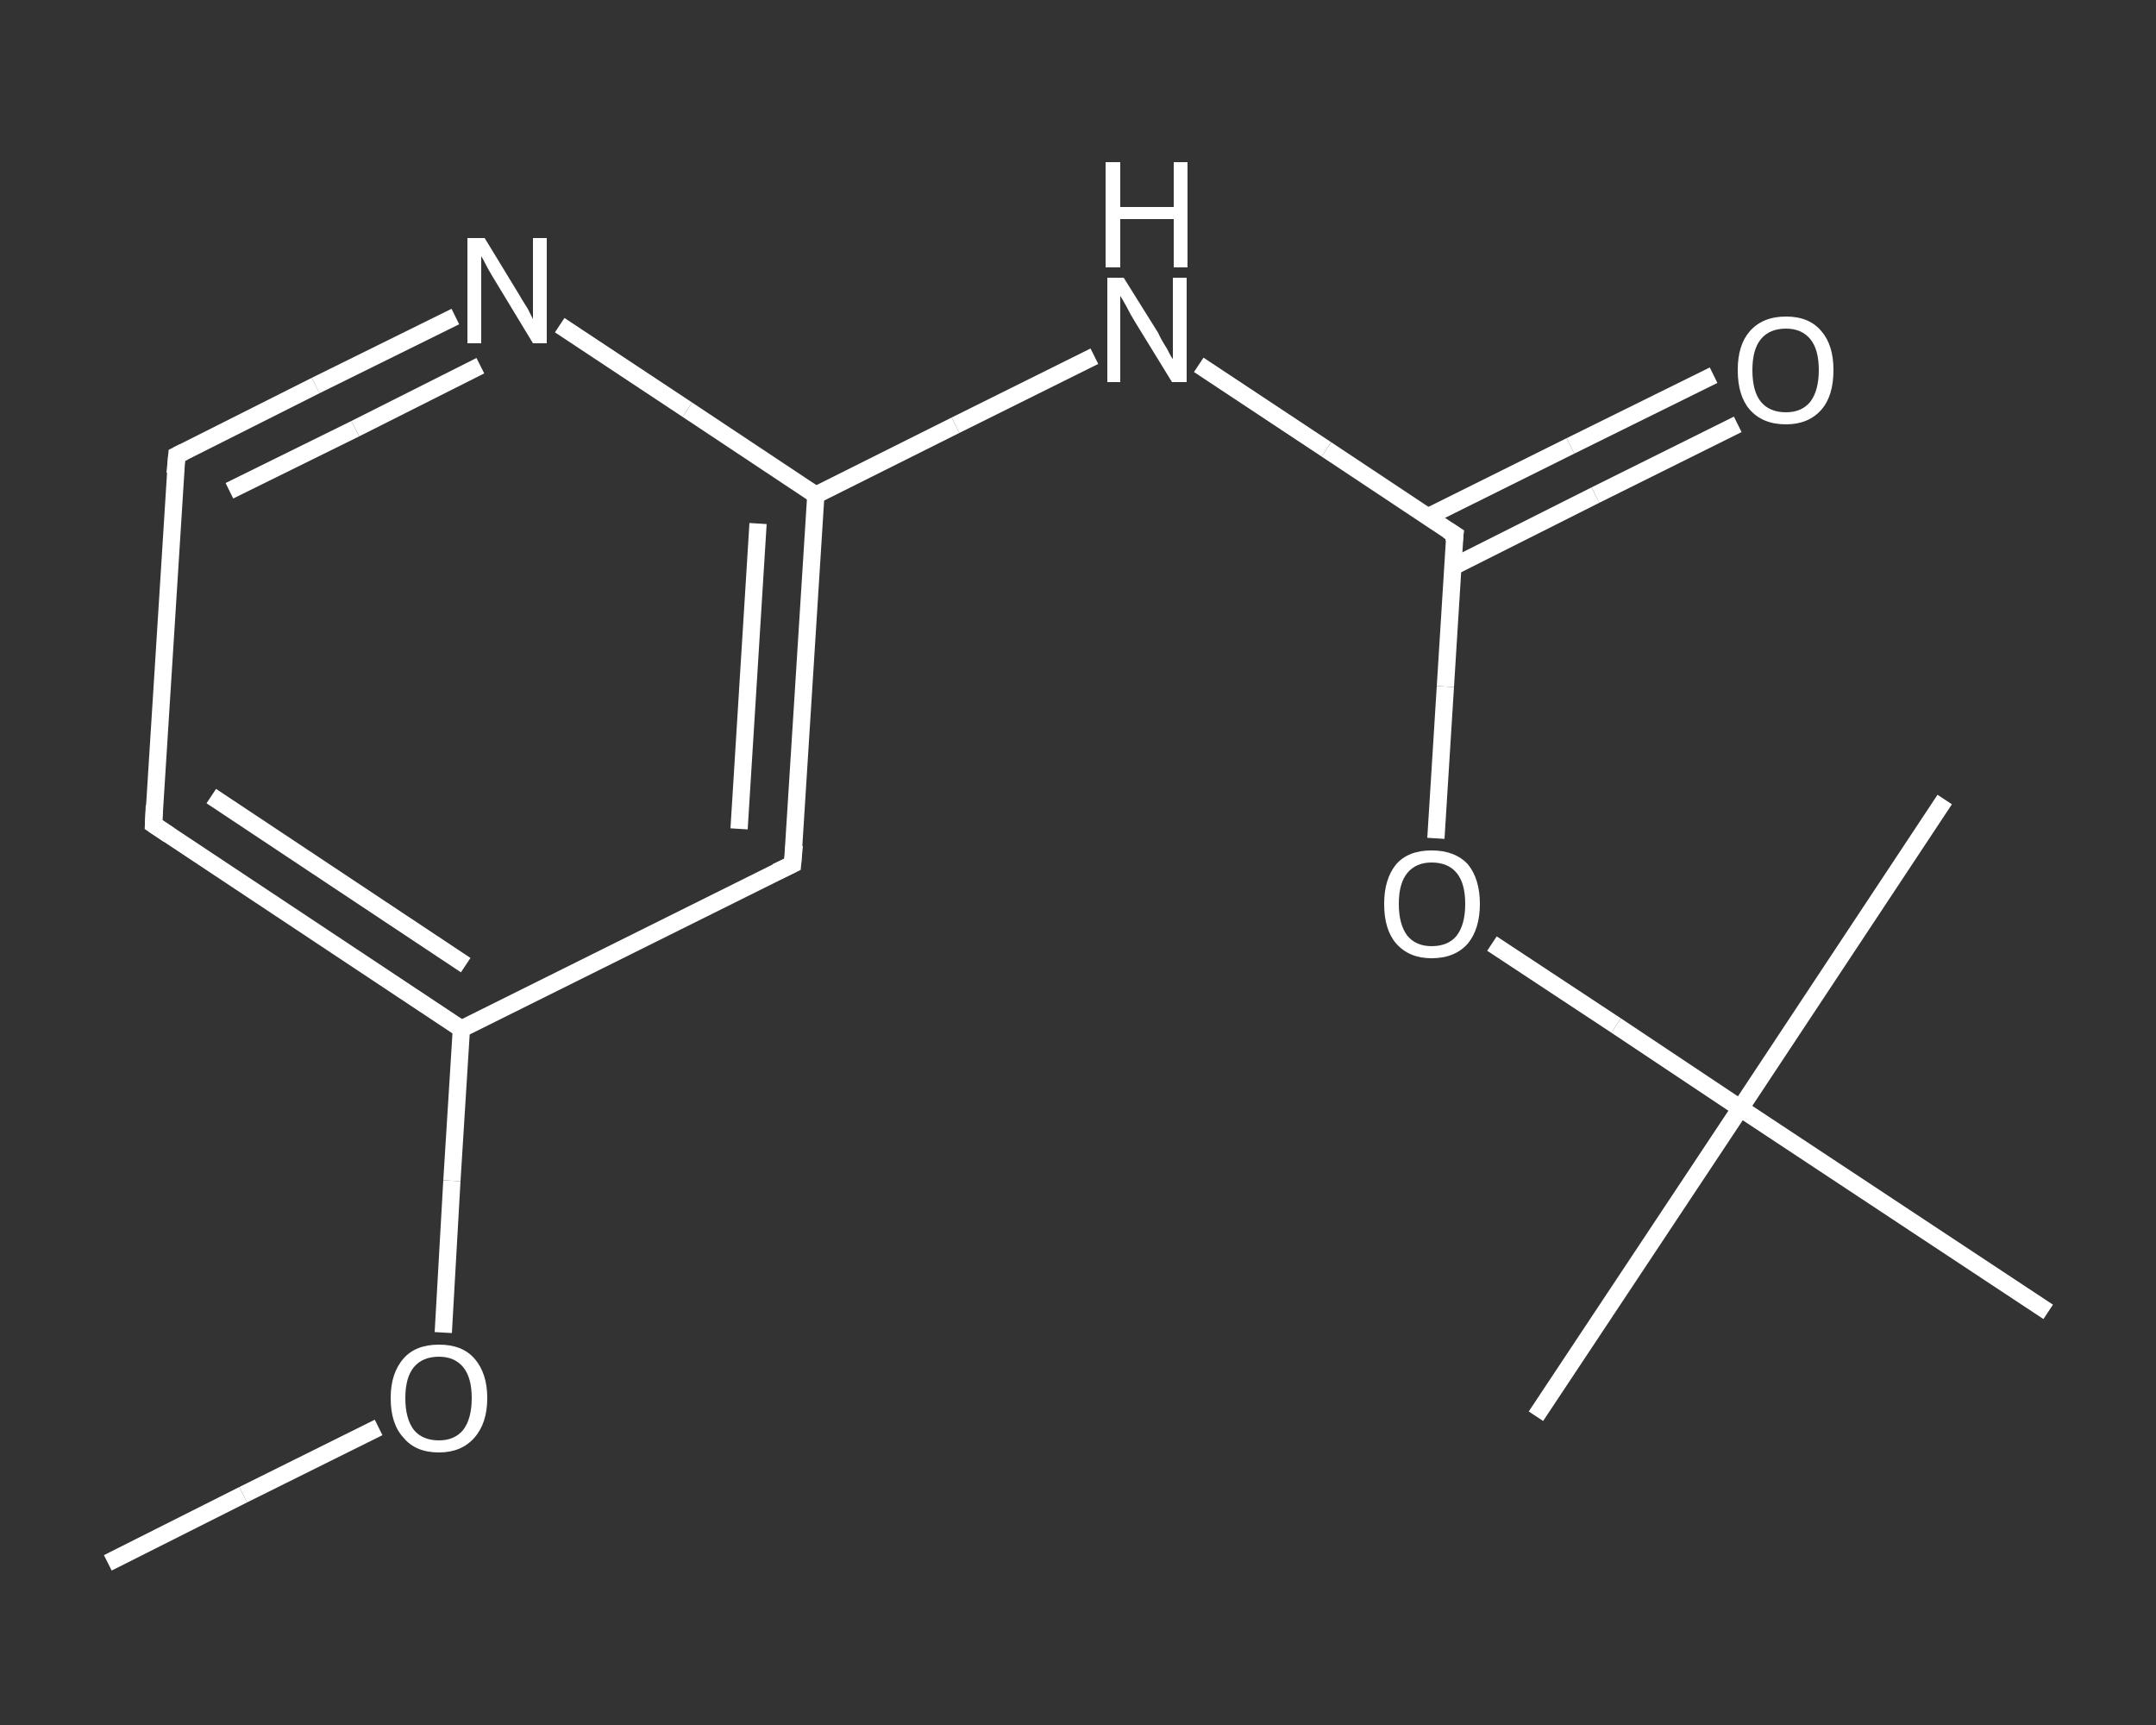 <?xml version='1.0' encoding='iso-8859-1'?>
<svg version='1.1' baseProfile='full'
              xmlns='http://www.w3.org/2000/svg'
                      xmlns:rdkit='http://www.rdkit.org/xml'
                      xmlns:xlink='http://www.w3.org/1999/xlink'
                  xml:space='preserve'
width='250px' height='200px' viewBox='0 0 250 200'>
<rect x="0" y="0" width="250" height="200" fill="#333333" stroke="none"/>
<!-- END OF HEADER -->
<rect style='opacity:1.0;fill:transparent;stroke:none' width='250.0' height='200.0' x='0.0' y='0.0'> </rect>
<path class='bond-0 atom-0 atom-1' d='M 12.5,181.2 L 28.2,173.3' style='fill:none;fill-rule:evenodd;stroke:#FFFFFF;stroke-width:2.0px;stroke-linecap:butt;stroke-linejoin:miter;stroke-opacity:1' />
<path class='bond-0 atom-0 atom-1' d='M 28.2,173.3 L 43.9,165.5' style='fill:none;fill-rule:evenodd;stroke:#FFFFFF;stroke-width:2.0px;stroke-linecap:butt;stroke-linejoin:miter;stroke-opacity:1' />
<path class='bond-1 atom-1 atom-2' d='M 51.4,154.5 L 52.4,136.9' style='fill:none;fill-rule:evenodd;stroke:#FFFFFF;stroke-width:2.0px;stroke-linecap:butt;stroke-linejoin:miter;stroke-opacity:1' />
<path class='bond-1 atom-1 atom-2' d='M 52.4,136.9 L 53.5,119.3' style='fill:none;fill-rule:evenodd;stroke:#FFFFFF;stroke-width:2.0px;stroke-linecap:butt;stroke-linejoin:miter;stroke-opacity:1' />
<path class='bond-2 atom-2 atom-3' d='M 53.5,119.3 L 17.8,95.6' style='fill:none;fill-rule:evenodd;stroke:#FFFFFF;stroke-width:2.0px;stroke-linecap:butt;stroke-linejoin:miter;stroke-opacity:1' />
<path class='bond-2 atom-2 atom-3' d='M 54.0,111.9 L 24.5,92.3' style='fill:none;fill-rule:evenodd;stroke:#FFFFFF;stroke-width:2.0px;stroke-linecap:butt;stroke-linejoin:miter;stroke-opacity:1' />
<path class='bond-3 atom-3 atom-4' d='M 17.8,95.6 L 20.5,52.8' style='fill:none;fill-rule:evenodd;stroke:#FFFFFF;stroke-width:2.0px;stroke-linecap:butt;stroke-linejoin:miter;stroke-opacity:1' />
<path class='bond-4 atom-4 atom-5' d='M 20.5,52.8 L 36.6,44.7' style='fill:none;fill-rule:evenodd;stroke:#FFFFFF;stroke-width:2.0px;stroke-linecap:butt;stroke-linejoin:miter;stroke-opacity:1' />
<path class='bond-4 atom-4 atom-5' d='M 36.6,44.7 L 52.8,36.7' style='fill:none;fill-rule:evenodd;stroke:#FFFFFF;stroke-width:2.0px;stroke-linecap:butt;stroke-linejoin:miter;stroke-opacity:1' />
<path class='bond-4 atom-4 atom-5' d='M 26.6,56.9 L 41.2,49.7' style='fill:none;fill-rule:evenodd;stroke:#FFFFFF;stroke-width:2.0px;stroke-linecap:butt;stroke-linejoin:miter;stroke-opacity:1' />
<path class='bond-4 atom-4 atom-5' d='M 41.2,49.7 L 55.7,42.4' style='fill:none;fill-rule:evenodd;stroke:#FFFFFF;stroke-width:2.0px;stroke-linecap:butt;stroke-linejoin:miter;stroke-opacity:1' />
<path class='bond-5 atom-5 atom-6' d='M 64.9,37.7 L 79.7,47.5' style='fill:none;fill-rule:evenodd;stroke:#FFFFFF;stroke-width:2.0px;stroke-linecap:butt;stroke-linejoin:miter;stroke-opacity:1' />
<path class='bond-5 atom-5 atom-6' d='M 79.7,47.5 L 94.6,57.4' style='fill:none;fill-rule:evenodd;stroke:#FFFFFF;stroke-width:2.0px;stroke-linecap:butt;stroke-linejoin:miter;stroke-opacity:1' />
<path class='bond-6 atom-6 atom-7' d='M 94.6,57.4 L 110.8,49.3' style='fill:none;fill-rule:evenodd;stroke:#FFFFFF;stroke-width:2.0px;stroke-linecap:butt;stroke-linejoin:miter;stroke-opacity:1' />
<path class='bond-6 atom-6 atom-7' d='M 110.8,49.3 L 126.9,41.3' style='fill:none;fill-rule:evenodd;stroke:#FFFFFF;stroke-width:2.0px;stroke-linecap:butt;stroke-linejoin:miter;stroke-opacity:1' />
<path class='bond-7 atom-7 atom-8' d='M 139.0,42.3 L 153.8,52.1' style='fill:none;fill-rule:evenodd;stroke:#FFFFFF;stroke-width:2.0px;stroke-linecap:butt;stroke-linejoin:miter;stroke-opacity:1' />
<path class='bond-7 atom-7 atom-8' d='M 153.8,52.1 L 168.7,62.0' style='fill:none;fill-rule:evenodd;stroke:#FFFFFF;stroke-width:2.0px;stroke-linecap:butt;stroke-linejoin:miter;stroke-opacity:1' />
<path class='bond-8 atom-8 atom-9' d='M 168.5,65.7 L 185.0,57.4' style='fill:none;fill-rule:evenodd;stroke:#FFFFFF;stroke-width:2.0px;stroke-linecap:butt;stroke-linejoin:miter;stroke-opacity:1' />
<path class='bond-8 atom-8 atom-9' d='M 185.0,57.4 L 201.5,49.2' style='fill:none;fill-rule:evenodd;stroke:#FFFFFF;stroke-width:2.0px;stroke-linecap:butt;stroke-linejoin:miter;stroke-opacity:1' />
<path class='bond-8 atom-8 atom-9' d='M 165.6,59.9 L 182.1,51.7' style='fill:none;fill-rule:evenodd;stroke:#FFFFFF;stroke-width:2.0px;stroke-linecap:butt;stroke-linejoin:miter;stroke-opacity:1' />
<path class='bond-8 atom-8 atom-9' d='M 182.1,51.7 L 198.7,43.5' style='fill:none;fill-rule:evenodd;stroke:#FFFFFF;stroke-width:2.0px;stroke-linecap:butt;stroke-linejoin:miter;stroke-opacity:1' />
<path class='bond-9 atom-8 atom-10' d='M 168.7,62.0 L 167.6,79.6' style='fill:none;fill-rule:evenodd;stroke:#FFFFFF;stroke-width:2.0px;stroke-linecap:butt;stroke-linejoin:miter;stroke-opacity:1' />
<path class='bond-9 atom-8 atom-10' d='M 167.6,79.6 L 166.5,97.2' style='fill:none;fill-rule:evenodd;stroke:#FFFFFF;stroke-width:2.0px;stroke-linecap:butt;stroke-linejoin:miter;stroke-opacity:1' />
<path class='bond-10 atom-10 atom-11' d='M 173.0,109.4 L 187.4,118.9' style='fill:none;fill-rule:evenodd;stroke:#FFFFFF;stroke-width:2.0px;stroke-linecap:butt;stroke-linejoin:miter;stroke-opacity:1' />
<path class='bond-10 atom-10 atom-11' d='M 187.4,118.9 L 201.8,128.5' style='fill:none;fill-rule:evenodd;stroke:#FFFFFF;stroke-width:2.0px;stroke-linecap:butt;stroke-linejoin:miter;stroke-opacity:1' />
<path class='bond-11 atom-11 atom-12' d='M 201.8,128.5 L 178.1,164.2' style='fill:none;fill-rule:evenodd;stroke:#FFFFFF;stroke-width:2.0px;stroke-linecap:butt;stroke-linejoin:miter;stroke-opacity:1' />
<path class='bond-12 atom-11 atom-13' d='M 201.8,128.5 L 225.5,92.7' style='fill:none;fill-rule:evenodd;stroke:#FFFFFF;stroke-width:2.0px;stroke-linecap:butt;stroke-linejoin:miter;stroke-opacity:1' />
<path class='bond-13 atom-11 atom-14' d='M 201.8,128.5 L 237.5,152.1' style='fill:none;fill-rule:evenodd;stroke:#FFFFFF;stroke-width:2.0px;stroke-linecap:butt;stroke-linejoin:miter;stroke-opacity:1' />
<path class='bond-14 atom-6 atom-15' d='M 94.6,57.4 L 91.9,100.2' style='fill:none;fill-rule:evenodd;stroke:#FFFFFF;stroke-width:2.0px;stroke-linecap:butt;stroke-linejoin:miter;stroke-opacity:1' />
<path class='bond-14 atom-6 atom-15' d='M 87.9,60.7 L 85.7,96.1' style='fill:none;fill-rule:evenodd;stroke:#FFFFFF;stroke-width:2.0px;stroke-linecap:butt;stroke-linejoin:miter;stroke-opacity:1' />
<path class='bond-15 atom-15 atom-2' d='M 91.9,100.2 L 53.5,119.3' style='fill:none;fill-rule:evenodd;stroke:#FFFFFF;stroke-width:2.0px;stroke-linecap:butt;stroke-linejoin:miter;stroke-opacity:1' />
<path d='M 19.6,96.8 L 17.8,95.6 L 17.9,93.4' style='fill:none;stroke:#FFFFFF;stroke-width:2.0px;stroke-linecap:butt;stroke-linejoin:miter;stroke-opacity:1;' />
<path d='M 20.3,54.9 L 20.5,52.8 L 21.3,52.4' style='fill:none;stroke:#FFFFFF;stroke-width:2.0px;stroke-linecap:butt;stroke-linejoin:miter;stroke-opacity:1;' />
<path d='M 167.9,61.5 L 168.7,62.0 L 168.6,62.8' style='fill:none;stroke:#FFFFFF;stroke-width:2.0px;stroke-linecap:butt;stroke-linejoin:miter;stroke-opacity:1;' />
<path d='M 92.1,98.0 L 91.9,100.2 L 90.0,101.1' style='fill:none;stroke:#FFFFFF;stroke-width:2.0px;stroke-linecap:butt;stroke-linejoin:miter;stroke-opacity:1;' />
<path class='atom-1' d='M 45.3 162.1
Q 45.3 159.2, 46.8 157.5
Q 48.2 155.9, 50.9 155.9
Q 53.6 155.9, 55.0 157.5
Q 56.5 159.2, 56.5 162.1
Q 56.5 165.0, 55.0 166.7
Q 53.5 168.4, 50.9 168.4
Q 48.2 168.4, 46.8 166.7
Q 45.3 165.1, 45.3 162.1
M 50.9 167.0
Q 52.7 167.0, 53.7 165.8
Q 54.7 164.5, 54.7 162.1
Q 54.7 159.7, 53.7 158.5
Q 52.7 157.3, 50.9 157.3
Q 49.0 157.3, 48.0 158.5
Q 47.0 159.7, 47.0 162.1
Q 47.0 164.5, 48.0 165.8
Q 49.0 167.0, 50.9 167.0
' fill='#FFFFFF'/>
<path class='atom-5' d='M 56.2 27.6
L 60.1 34.0
Q 60.5 34.7, 61.2 35.8
Q 61.8 37.0, 61.8 37.0
L 61.8 27.6
L 63.4 27.6
L 63.4 39.8
L 61.8 39.8
L 57.5 32.7
Q 57.0 31.9, 56.5 31.0
Q 56.0 30.0, 55.8 29.7
L 55.8 39.8
L 54.2 39.8
L 54.2 27.6
L 56.2 27.6
' fill='#FFFFFF'/>
<path class='atom-7' d='M 130.3 32.2
L 134.3 38.6
Q 134.6 39.3, 135.3 40.4
Q 135.9 41.6, 136.0 41.6
L 136.0 32.2
L 137.6 32.2
L 137.6 44.3
L 135.9 44.3
L 131.6 37.3
Q 131.1 36.5, 130.6 35.5
Q 130.1 34.6, 129.9 34.3
L 129.9 44.3
L 128.4 44.3
L 128.4 32.2
L 130.3 32.2
' fill='#FFFFFF'/>
<path class='atom-7' d='M 128.2 18.8
L 129.9 18.8
L 129.9 24.0
L 136.1 24.0
L 136.1 18.8
L 137.7 18.8
L 137.7 31.0
L 136.1 31.0
L 136.1 25.4
L 129.9 25.4
L 129.9 31.0
L 128.2 31.0
L 128.2 18.8
' fill='#FFFFFF'/>
<path class='atom-9' d='M 201.5 42.9
Q 201.5 40.0, 202.9 38.4
Q 204.4 36.7, 207.1 36.7
Q 209.8 36.7, 211.2 38.4
Q 212.6 40.0, 212.6 42.9
Q 212.6 45.9, 211.2 47.5
Q 209.7 49.2, 207.1 49.2
Q 204.4 49.2, 202.9 47.5
Q 201.5 45.9, 201.5 42.9
M 207.1 47.8
Q 208.9 47.8, 209.9 46.6
Q 210.9 45.3, 210.9 42.9
Q 210.9 40.5, 209.9 39.3
Q 208.9 38.1, 207.1 38.1
Q 205.2 38.1, 204.2 39.3
Q 203.2 40.5, 203.2 42.9
Q 203.2 45.4, 204.2 46.6
Q 205.2 47.8, 207.1 47.8
' fill='#FFFFFF'/>
<path class='atom-10' d='M 160.5 104.8
Q 160.5 101.9, 161.9 100.2
Q 163.3 98.6, 166.0 98.6
Q 168.7 98.6, 170.2 100.2
Q 171.6 101.9, 171.6 104.8
Q 171.6 107.7, 170.2 109.4
Q 168.7 111.1, 166.0 111.1
Q 163.4 111.1, 161.9 109.4
Q 160.5 107.8, 160.5 104.8
M 166.0 109.7
Q 167.9 109.7, 168.9 108.5
Q 169.9 107.2, 169.9 104.8
Q 169.9 102.4, 168.9 101.2
Q 167.9 100.0, 166.0 100.0
Q 164.2 100.0, 163.2 101.2
Q 162.2 102.4, 162.2 104.8
Q 162.2 107.2, 163.2 108.5
Q 164.2 109.7, 166.0 109.7
' fill='#FFFFFF'/>
</svg>
